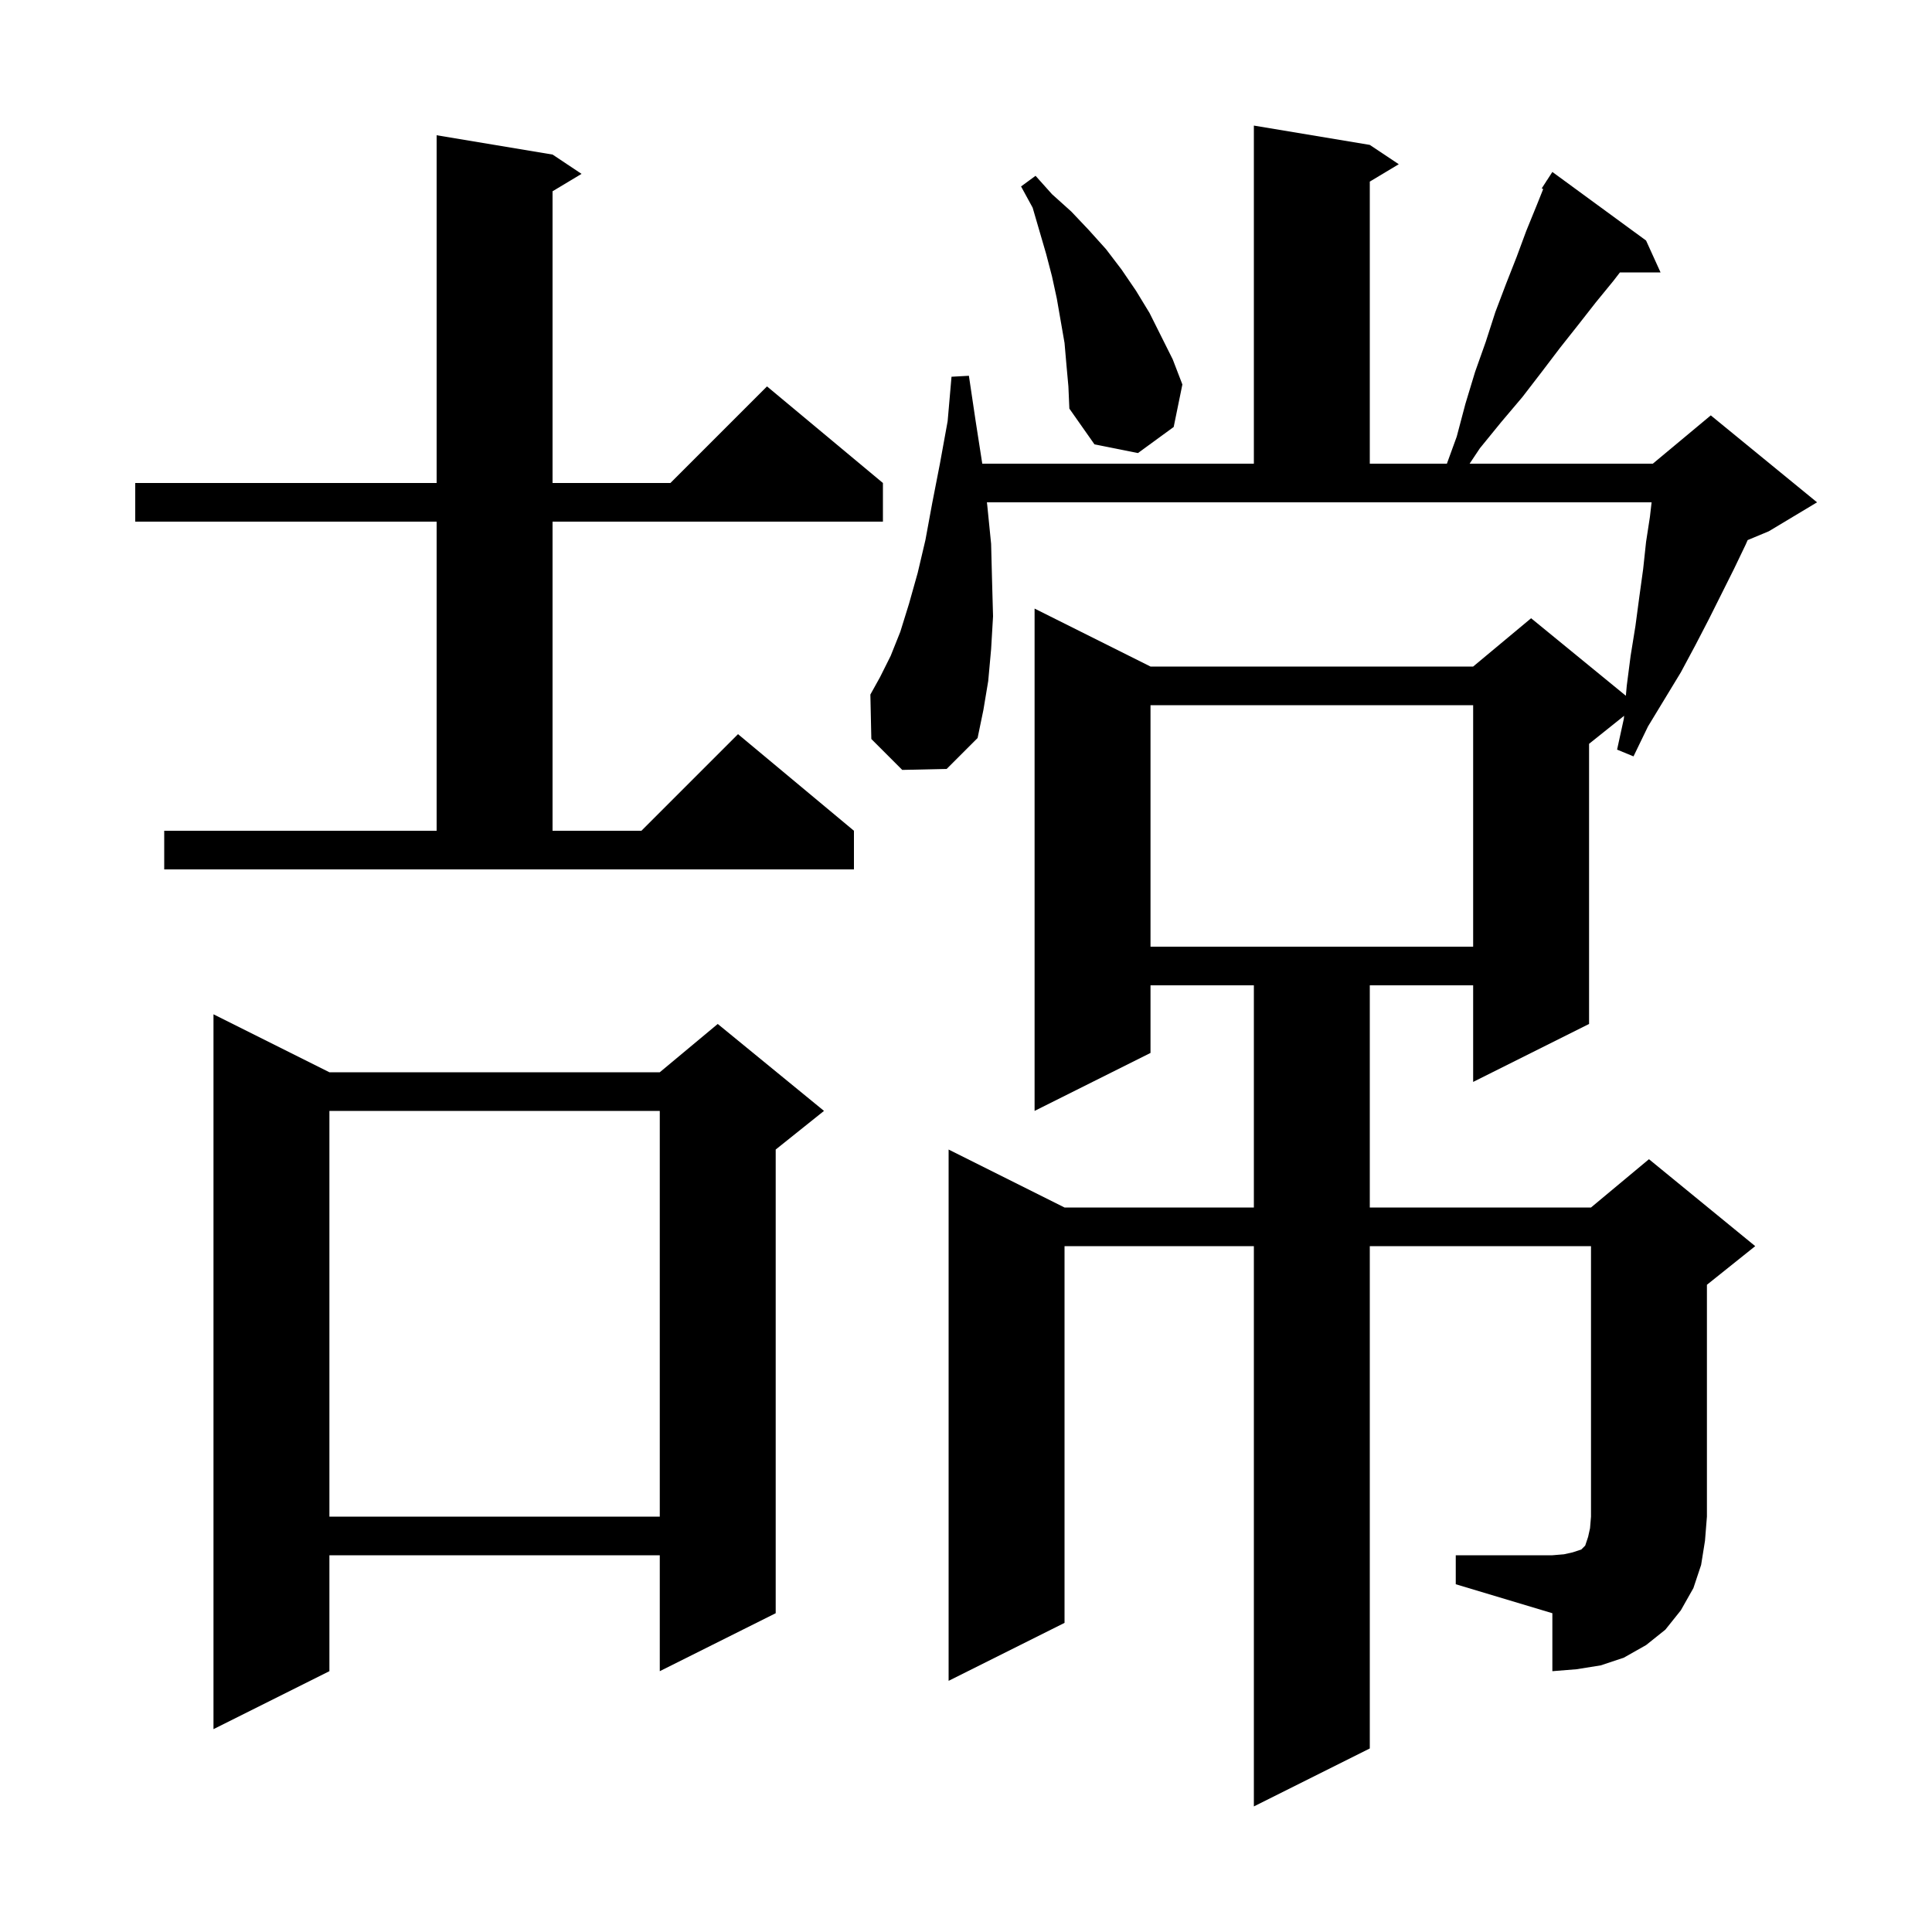 <svg xmlns="http://www.w3.org/2000/svg" xmlns:xlink="http://www.w3.org/1999/xlink" version="1.1" baseProfile="full" viewBox="0 0 200 200" width="200" height="200"><g fill="currentColor"><path d="M 34.1 111.0 L 68.3 111.0 L 74.3 106.0 L 85.3 115.0 L 80.3 119.0 L 80.3 167.0 L 68.3 173.0 L 68.3 161.0 L 34.1 161.0 L 34.1 173.0 L 22.1 179.0 L 22.1 105.0 Z M 150.7 161.0 L 160.7 161.0 L 161.9 160.9 L 162.8 160.7 L 163.7 160.4 L 164.1 160.0 L 164.4 159.1 L 164.6 158.2 L 164.7 157.0 L 164.7 129.0 L 141.8 129.0 L 141.8 181.0 L 129.8 187.0 L 129.8 129.0 L 110.2 129.0 L 110.2 168.0 L 98.2 174.0 L 98.2 119.0 L 110.2 125.0 L 129.8 125.0 L 129.8 102.0 L 119.1 102.0 L 119.1 109.0 L 107.1 115.0 L 107.1 63.0 L 119.1 69.0 L 152.5 69.0 L 158.5 64.0 L 168.309 72.026 L 168.4 71.0 L 168.8 67.9 L 169.3 64.8 L 169.7 61.8 L 170.1 58.9 L 170.4 56.1 L 170.8 53.5 L 170.973 52.0 L 102.164 52.0 L 102.2 52.3 L 102.6 56.3 L 102.7 60.2 L 102.8 63.8 L 102.6 67.2 L 102.3 70.5 L 101.8 73.5 L 101.2 76.4 L 98.0 79.6 L 93.4 79.7 L 90.2 76.5 L 90.1 71.9 L 91.1 70.1 L 92.2 67.9 L 93.2 65.4 L 94.1 62.5 L 95.0 59.3 L 95.8 55.9 L 96.5 52.1 L 97.3 48.0 L 98.1 43.6 L 98.5 39.0 L 100.3 38.9 L 101.0 43.6 L 101.684 48.0 L 129.8 48.0 L 129.8 13.0 L 141.8 15.0 L 144.8 17.0 L 141.8 18.8 L 141.8 48.0 L 149.782 48.0 L 150.8 45.2 L 151.7 41.8 L 152.7 38.5 L 153.8 35.4 L 154.8 32.3 L 155.9 29.4 L 157.0 26.6 L 158.0 23.9 L 159.1 21.2 L 159.75 19.575 L 159.6 19.5 L 160.071 18.771 L 160.1 18.7 L 160.113 18.708 L 160.7 17.8 L 170.4 24.9 L 171.9 28.2 L 167.695 28.2 L 167.0 29.1 L 165.2 31.3 L 163.4 33.6 L 161.5 36.0 L 159.6 38.5 L 157.6 41.1 L 155.4 43.7 L 153.2 46.4 L 152.133 48.0 L 171.1 48.0 L 177.1 43.0 L 188.1 52.0 L 183.1 55.0 L 180.916 55.91 L 180.7 56.4 L 179.5 58.9 L 176.9 64.1 L 175.5 66.8 L 174.0 69.6 L 170.6 75.2 L 169.1 78.3 L 167.4 77.6 L 168.1 74.4 L 168.127 74.099 L 164.5 77.0 L 164.5 106.0 L 152.5 112.0 L 152.5 102.0 L 141.8 102.0 L 141.8 125.0 L 164.7 125.0 L 170.7 120.0 L 181.7 129.0 L 176.7 133.0 L 176.7 157.0 L 176.5 159.5 L 176.1 162.0 L 175.3 164.4 L 174.0 166.7 L 172.4 168.7 L 170.4 170.3 L 168.1 171.6 L 165.7 172.4 L 163.2 172.8 L 160.7 173.0 L 160.7 167.0 L 150.7 164.0 Z M 34.1 115.0 L 34.1 157.0 L 68.3 157.0 L 68.3 115.0 Z M 119.1 73.0 L 119.1 98.0 L 152.5 98.0 L 152.5 73.0 Z M 17.0 86.0 L 45.2 86.0 L 45.2 54.0 L 14.0 54.0 L 14.0 50.0 L 45.2 50.0 L 45.2 14.0 L 57.2 16.0 L 60.2 18.0 L 57.2 19.8 L 57.2 50.0 L 69.4 50.0 L 79.4 40.0 L 91.4 50.0 L 91.4 54.0 L 57.2 54.0 L 57.2 86.0 L 66.4 86.0 L 76.4 76.0 L 88.4 86.0 L 88.4 90.0 L 17.0 90.0 Z M 110.4 37.8 L 110.2 35.5 L 109.4 30.9 L 108.9 28.6 L 108.3 26.3 L 106.9 21.5 L 105.7 19.3 L 107.2 18.2 L 108.9 20.1 L 110.9 21.9 L 112.7 23.8 L 114.5 25.8 L 116.1 27.9 L 117.6 30.1 L 119.0 32.4 L 121.4 37.2 L 122.4 39.8 L 121.5 44.2 L 117.8 46.9 L 113.3 46.0 L 110.7 42.3 L 110.6 40.0 Z "/></g></svg>